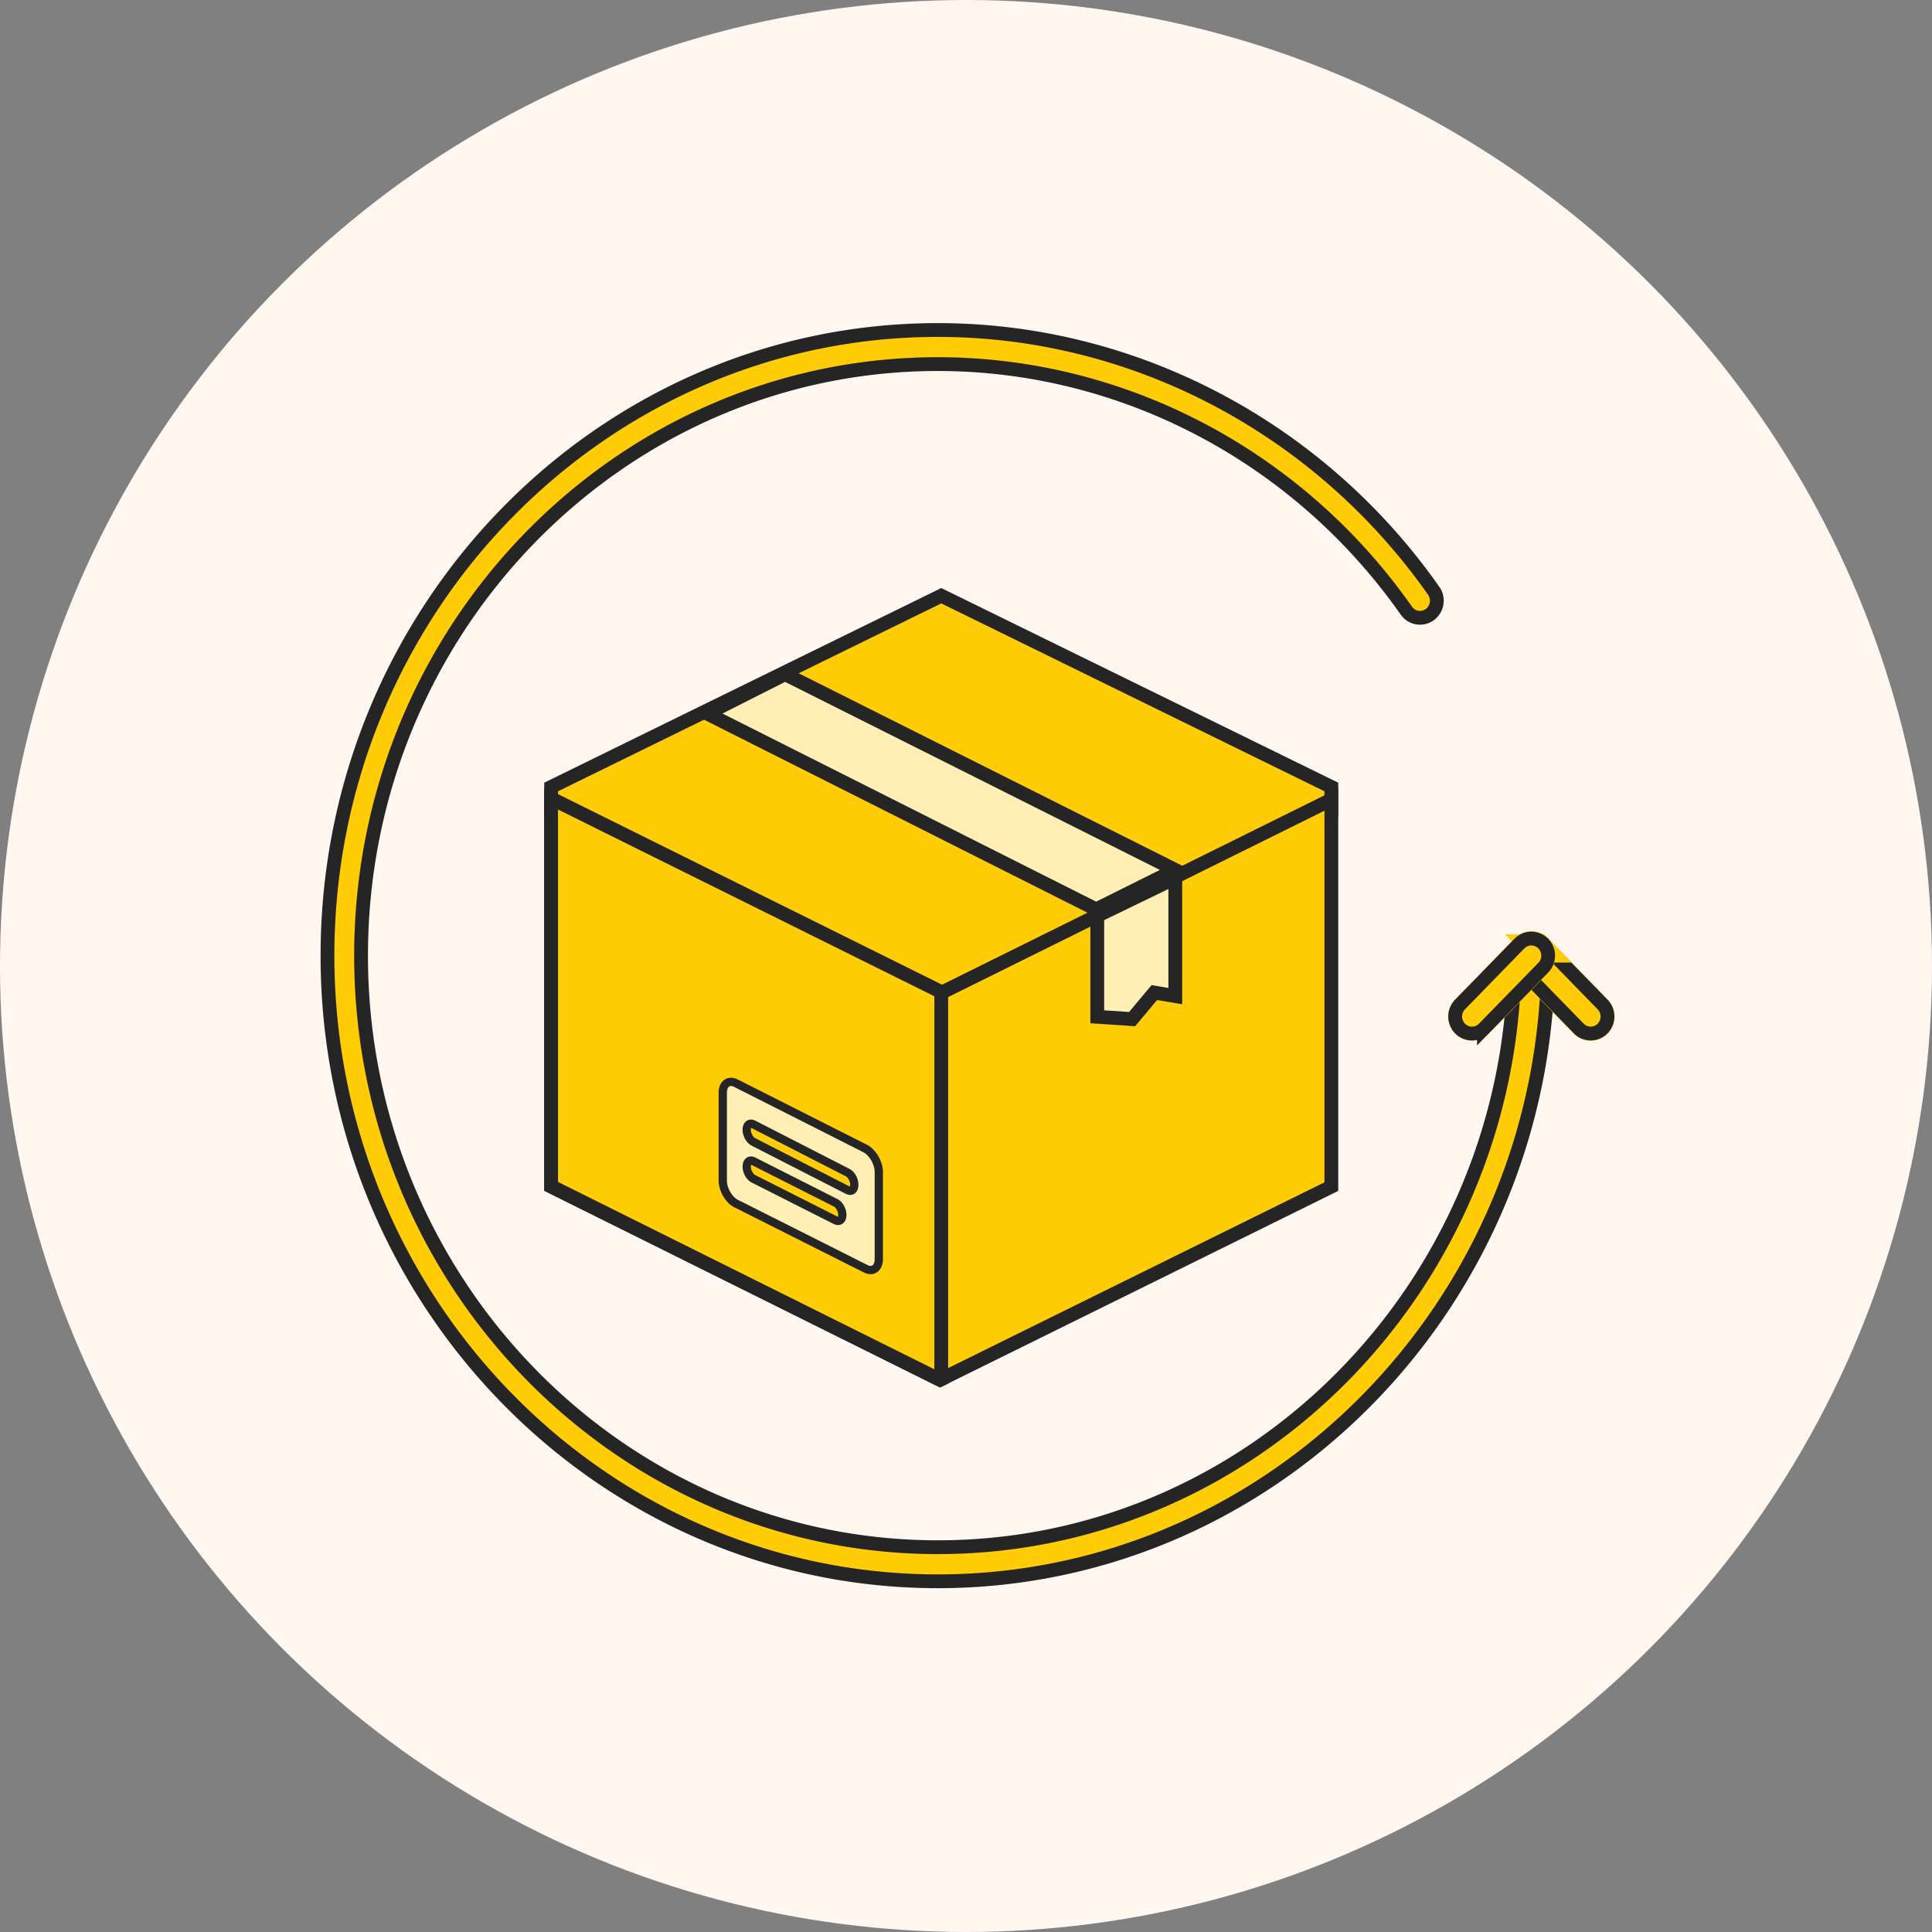 <svg xmlns="http://www.w3.org/2000/svg" xmlns:xlink="http://www.w3.org/1999/xlink" width="70" height="70" viewBox="0 0 70 70">
    <rect x="0" y="0" width="70" height="70" fill="#808080" stroke="none"/>
    <defs>
        <path id="a" d="M58.028 37.428l-2.15-2.205a.352.352 0 0 0-.507 0 .374.374 0 0 0 0 .52l2.15 2.205a.353.353 0 0 0 .507 0 .374.374 0 0 0 0-.52z"/>
        <path id="b" d="M55.878 35.223a.352.352 0 0 0-.507 0l-2.15 2.205a.374.374 0 0 0 0 .52.353.353 0 0 0 .506 0l2.15-2.205a.374.374 0 0 0 0-.52z"/>
    </defs>
    <g fill="none" fill-rule="evenodd" transform="translate(-.141 -.858)">
        <circle cx="35.141" cy="35.858" r="35" fill="#FFF6F0" fill-rule="nonzero"/>
        <path fill="#FFCC06" stroke="#252525" stroke-width=".5" d="M55.624 34.865c.338 0 .609.278.609.618 0 12.498-9.919 22.668-22.113 22.668-12.195 0-22.114-10.17-22.114-22.668s9.919-22.668 22.114-22.668c7.1 0 13.816 3.533 17.967 9.45a.625.625 0 0 1-.14.86.603.603 0 0 1-.852-.143c-3.923-5.593-10.269-8.932-16.975-8.932-11.521 0-20.897 9.613-20.897 21.433S22.6 56.916 34.12 56.916c11.52 0 20.896-9.614 20.896-21.433 0-.34.27-.618.608-.618z"/>
        <use fill="#FFCC06" stroke="#FFCC06" stroke-width="1.021" xlink:href="#a"/>
        <path stroke="#252525" stroke-width=".5" d="M58.207 37.254a.624.624 0 0 1 0 .868.602.602 0 0 1-.865 0l-2.15-2.205a.624.624 0 0 1 0-.869.602.602 0 0 1 .865 0l2.15 2.206z"/>
        <use fill="#FFCC06" stroke="#FFCC06" stroke-width="1.021" xlink:href="#b"/>
        <path stroke="#252525" stroke-width=".5" d="M56.057 35.048a.624.624 0 0 1 0 .87l-2.15 2.204a.602.602 0 0 1-.866 0 .624.624 0 0 1 0-.868l2.15-2.206a.602.602 0 0 1 .866 0z"/>
        <g stroke="#252525">
            <path fill="#FFCC06" stroke-width=".5" d="M20.109 29.372l14.135-6.93 14.134 6.93v.915l-14.134 6.928-14.135-6.907z"/>
            <path fill="#FFCC06" stroke-width=".5" d="M20.109 29.829l14.135 7 14.134-7v14.022l-14.179 7-14.09-7z"/>
            <path fill="#FFCC06" stroke-width=".5" d="M34.244 50.83V36.8l-14.047-6.971h-.088v14.008l14.09 7.014z"/>
            <path fill="#FFEFB4" stroke-width=".5" d="M25.763 26.711l14.094 7.095 2.867-1.428-14.138-7.094zM39.897 34.04l2.827-1.37v4.279l-.76-.128-.805.962-1.262-.085v-3.659z"/>
            <path fill="#FFEFB4" fill-rule="nonzero" stroke-width=".3" d="M31.484 42.468l-4.68-2.365c-.26-.131-.476.022-.476.35v3.176c0 .329.217.701.477.833l4.7 2.365c.26.132.477-.022.477-.35v-3.198c-.022-.329-.238-.679-.498-.81zm-1.062 2.607l-2.99-1.511c-.129-.066-.237-.263-.237-.438 0-.176.108-.263.238-.198l2.99 1.512c.13.065.238.263.238.438s-.109.263-.239.197zm.434-1.095l-3.423-1.752c-.13-.066-.238-.263-.238-.439 0-.175.108-.262.238-.197l3.423 1.753c.13.065.238.262.238.438 0 .197-.108.262-.238.197z"/>
        </g>
    </g>
</svg>
